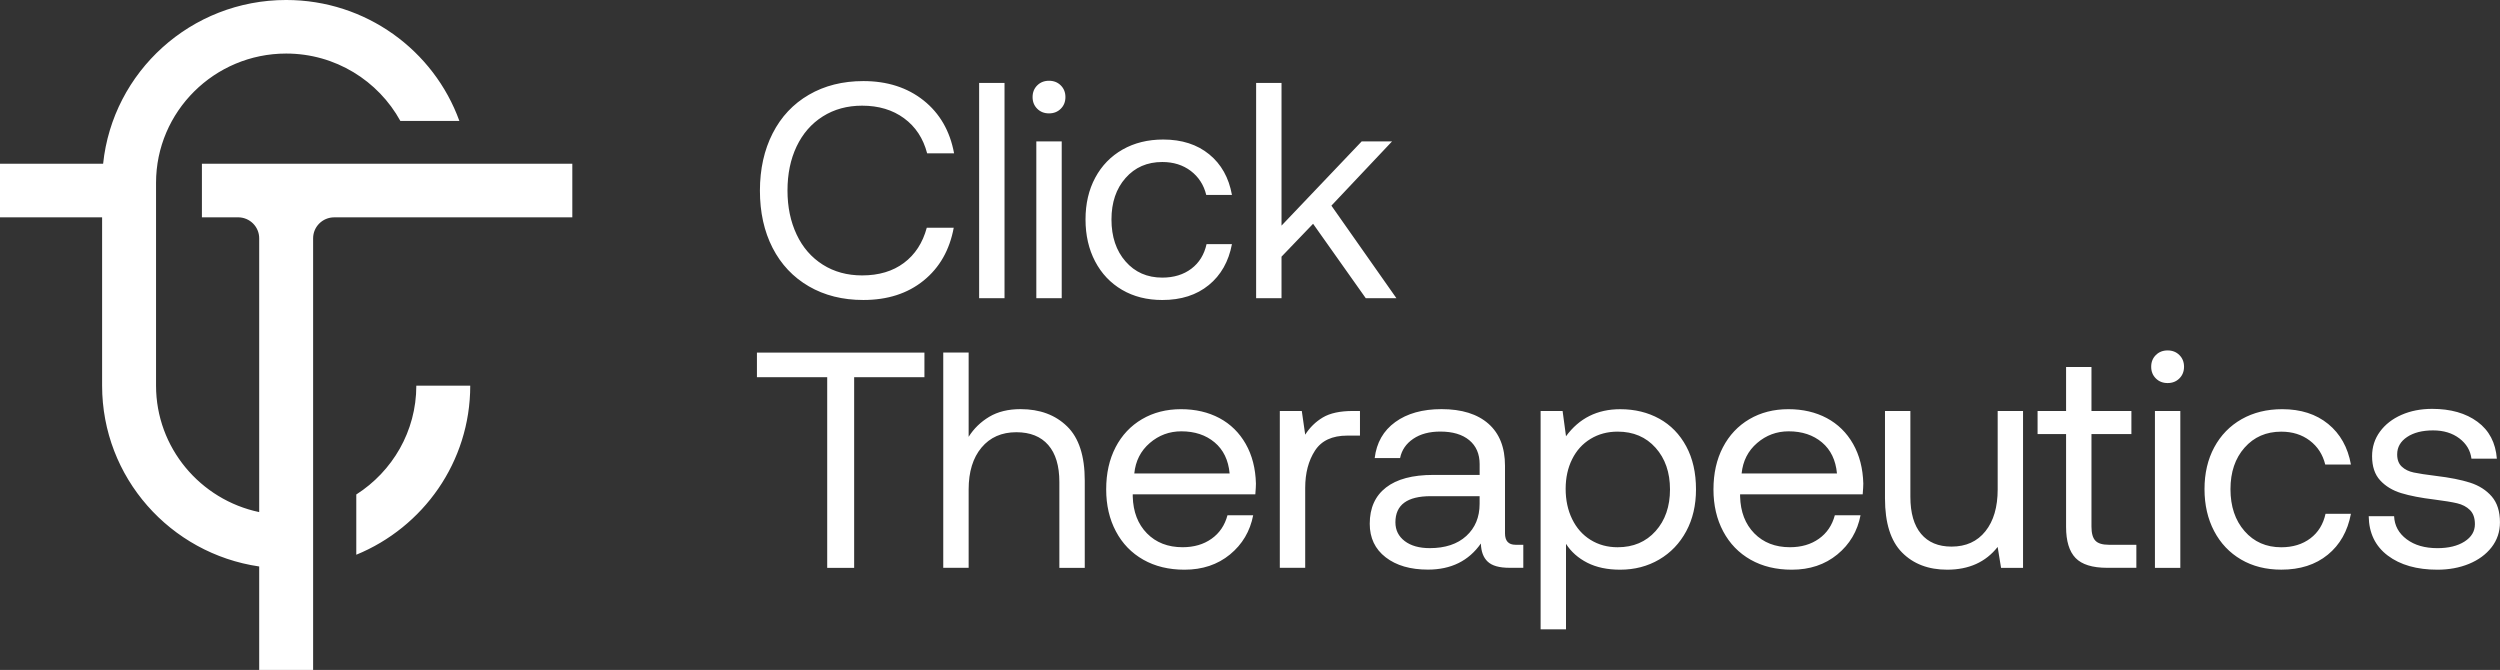 <svg width="153" height="41" viewBox="0 0 153 41" xmlns="http://www.w3.org/2000/svg" fill="none"><rect x="0" y="0" width="153" height="41" fill="#333333" stroke="none"/><path d="M12.357 10.022v3.278h2.214c.714 0 1.292.574 1.292 1.283v16.757c-3.601-.756-6.313-3.938-6.313-7.739v-12.415c0-4.36 3.573-7.909 7.964-7.909 3.011 0 5.637 1.669 6.988 4.123h3.612c-1.562-4.315-5.717-7.401-10.6-7.401-5.824 0-10.617 4.391-11.203 10.022h-6.311v3.278h6.249v10.301c0 5.623 4.175 10.275 9.614 11.068v6.33h3.3v-26.414c0-.709.578-1.283 1.292-1.283h14.571v-3.28h-22.67zM21.805 30.262v3.688c4.093-1.677 6.974-5.676 6.974-10.346h-3.3c0 2.792-1.467 5.25-3.674 6.658zM47.286 8.162c.518-1.017 1.257-1.804 2.217-2.362.96-.558 2.072-.838 3.335-.838 1.465 0 2.693.396 3.686 1.185.991.791 1.614 1.87 1.866 3.237h-1.649c-.239-.916-.71-1.632-1.412-2.146-.702-.515-1.556-.771-2.568-.771-.91 0-1.711.219-2.406.658-.696.439-1.228 1.052-1.602 1.835-.374.785-.559 1.685-.559 2.7 0 1.005.186 1.9.559 2.692.371.791.906 1.404 1.602 1.845.693.439 1.496.658 2.406.658 1.024 0 1.876-.254 2.557-.763.681-.508 1.15-1.226 1.401-2.155h1.649c-.252 1.367-.869 2.446-1.847 3.237-.978.791-2.206 1.185-3.686 1.185-1.263 0-2.376-.279-3.335-.836-.96-.558-1.699-1.343-2.217-2.351-.518-1.011-.776-2.179-.776-3.51.002-1.316.26-2.482.778-3.499zM59.923 5.077h1.554v13.173h-1.554v-13.173zM64.919 5.226c.19.189.285.426.285.715s-.095.527-.285.715c-.19.189-.429.283-.72.283s-.53-.094-.72-.283c-.19-.189-.285-.426-.285-.715s.095-.527.285-.715c.19-.189.429-.283.72-.283s.532.094.72.283zm-1.496 3.426h1.554v9.598h-1.554v-9.598zM73.975 17.448c-.745.609-1.692.912-2.842.912-.935 0-1.756-.207-2.462-.621-.708-.414-1.257-.994-1.649-1.74-.392-.746-.588-1.603-.588-2.569s.198-1.818.596-2.558c.398-.74.958-1.314 1.676-1.722.72-.408 1.548-.611 2.483-.611 1.137 0 2.074.301 2.813.904.739.603 1.203 1.431 1.393 2.485h-1.573c-.151-.615-.469-1.103-.947-1.468-.481-.363-1.061-.545-1.744-.545-.923 0-1.67.326-2.246.978-.576.652-.863 1.498-.863 2.54 0 1.054.287 1.911.863 2.569.574.658 1.323.988 2.246.988.708 0 1.3-.183 1.781-.545.479-.363.788-.865.929-1.505h1.554c-.2 1.064-.675 1.902-1.42 2.509zM76.875 5.077h1.554v8.731l4.908-5.156h1.858l-3.713 3.934 3.979 5.664h-1.876l-3.224-4.555-1.932 2.013v2.54h-1.554v-13.171zM46.326 21.58h10.249v1.505h-4.301v11.669h-1.649v-11.669h-4.301v-1.505h.002zM65.308 26.095c.72.703 1.079 1.806 1.079 3.313v5.344h-1.554v-5.252c0-.99-.227-1.747-.681-2.267-.454-.521-1.106-.781-1.953-.781-.898 0-1.608.314-2.132.941s-.786 1.48-.786 2.558v4.799h-1.554v-13.173h1.554v5.156c.316-.502.735-.91 1.259-1.224.524-.314 1.166-.47 1.923-.47 1.176.002 2.124.353 2.844 1.056zM68.271 27.375c.386-.74.925-1.314 1.62-1.722.696-.408 1.49-.611 2.388-.611.883 0 1.668.183 2.349.545.681.365 1.218.892 1.61 1.581.392.691.601 1.499.625 2.427 0 .137-.012.357-.037.658h-7.502v.131c.025.941.316 1.693.871 2.259.555.564 1.282.847 2.18.847.695 0 1.286-.172 1.771-.517.487-.344.811-.824.976-1.439h1.573c-.19.978-.663 1.779-1.42 2.401-.757.621-1.686.931-2.784.931-.96 0-1.8-.203-2.52-.611s-1.28-.984-1.676-1.732c-.398-.746-.596-1.603-.596-2.569-.002-.98.19-1.839.574-2.579zm6.982 1.599c-.076-.816-.382-1.449-.918-1.9-.537-.451-1.216-.677-2.037-.677-.733 0-1.377.238-1.932.716-.555.478-.871 1.099-.947 1.863h5.835v-.002zM83.23 25.154v1.505h-.776c-.923 0-1.583.308-1.979.922-.398.615-.597 1.373-.597 2.277v4.893h-1.554v-9.598h1.346l.208 1.449c.279-.439.638-.791 1.079-1.054.442-.264 1.055-.396 1.837-.396h.435zM93.226 33.339v1.41h-.852c-.619 0-1.061-.125-1.327-.377-.266-.25-.404-.621-.417-1.111-.745 1.066-1.824 1.599-3.24 1.599-1.073 0-1.936-.25-2.586-.752-.65-.502-.976-1.185-.976-2.052 0-.965.332-1.706.995-2.22.662-.515 1.626-.771 2.889-.771h2.842v-.658c0-.627-.213-1.117-.636-1.468-.423-.351-1.013-.527-1.771-.527-.671 0-1.222.148-1.657.443-.435.295-.704.687-.805 1.177h-1.554c.114-.941.532-1.675 1.259-2.202.727-.527 1.67-.791 2.832-.791 1.238 0 2.194.299 2.871.894.675.596 1.013 1.451 1.013 2.569v4.141c0 .463.215.697.644.697h.477zm-2.673-2.973h-2.993c-1.441 0-2.161.533-2.161 1.599 0 .478.19.859.568 1.148.38.289.892.433 1.535.433.947 0 1.692-.248 2.235-.744.543-.496.815-1.15.815-1.966v-.47zM101.549 25.624c.702.39 1.251.953 1.649 1.693.399.74.597 1.617.597 2.634 0 .966-.198 1.82-.597 2.561-.398.74-.951 1.318-1.657 1.732-.708.414-1.502.621-2.388.621-.782 0-1.453-.142-2.008-.424-.555-.283-.993-.668-1.306-1.158v5.232h-1.554v-13.36h1.346l.208 1.544c.809-1.103 1.913-1.656 3.317-1.656.894 0 1.693.195 2.394.582zm-.227 6.88c.588-.658.882-1.509.882-2.55s-.294-1.892-.882-2.55c-.588-.658-1.36-.988-2.322-.988-.619 0-1.172.148-1.657.443-.487.295-.863.709-1.127 1.242-.266.533-.398 1.138-.398 1.816 0 .691.132 1.308.398 1.853.266.545.64.97 1.127 1.271.485.301 1.038.451 1.657.451.96 0 1.734-.33 2.322-.988zM105.442 27.375c.386-.74.925-1.314 1.62-1.722.696-.408 1.49-.611 2.388-.611.883 0 1.668.183 2.349.545.681.365 1.219.892 1.61 1.581.392.691.6 1.499.625 2.427 0 .137-.013.357-.037.658h-7.503v.131c.025.941.316 1.693.871 2.259.556.564 1.282.847 2.18.847.695 0 1.286-.172 1.771-.517.487-.344.811-.824.976-1.439h1.573c-.19.978-.663 1.779-1.422 2.401-.758.621-1.687.931-2.785.931-.959 0-1.799-.203-2.52-.611-.72-.408-1.279-.984-1.678-1.732-.398-.746-.596-1.603-.596-2.569 0-.98.192-1.839.578-2.579zm6.98 1.599c-.076-.816-.382-1.449-.918-1.9-.537-.451-1.216-.677-2.038-.677-.732 0-1.376.238-1.931.716-.555.478-.871 1.099-.948 1.863h5.835v-.002zM123.81 25.154v9.598h-1.345l-.209-1.279c-.732.929-1.762 1.392-3.087 1.392-1.15 0-2.072-.351-2.766-1.054-.695-.703-1.042-1.806-1.042-3.313v-5.344h1.554v5.25c0 .992.219 1.747.654 2.267.436.521 1.057.781 1.866.781.883 0 1.575-.314 2.074-.941.5-.627.749-1.48.749-2.56v-4.797h1.552zM126.444 26.565h-1.744v-1.413h1.744v-2.692h1.554v2.692h2.444v1.413h-2.444v5.664c0 .402.078.687.237.857.157.17.434.254.824.254h1.686v1.41h-1.781c-.91 0-1.556-.201-1.942-.603-.386-.402-.578-1.035-.578-1.9v-5.683zM133.378 21.729c.19.189.285.426.285.715s-.095.527-.285.716c-.19.189-.429.283-.72.283s-.53-.094-.72-.283c-.19-.189-.285-.426-.285-.716 0-.289.095-.527.285-.715.19-.189.429-.283.72-.283s.53.094.72.283zm-1.496 3.425h1.554v9.598h-1.554v-9.598zM142.457 33.951c-.745.609-1.692.912-2.842.912-.934 0-1.756-.207-2.462-.621-.708-.414-1.257-.994-1.649-1.74-.392-.746-.588-1.603-.588-2.569s.198-1.818.596-2.558c.399-.74.958-1.314 1.676-1.722.721-.408 1.548-.611 2.483-.611 1.137 0 2.074.301 2.813.904.739.603 1.204 1.431 1.393 2.485h-1.572c-.151-.615-.467-1.103-.948-1.468-.48-.363-1.06-.545-1.744-.545-.922 0-1.669.326-2.245.978-.576.652-.863 1.498-.863 2.54 0 1.054.287 1.911.863 2.569.574.658 1.323.988 2.245.988.708 0 1.301-.183 1.782-.545.48-.363.788-.865.928-1.505h1.554c-.2 1.064-.674 1.902-1.42 2.509zM146.519 31.589c.025.578.281 1.048.768 1.413.485.365 1.114.545 1.884.545.681 0 1.234-.135 1.657-.404.423-.271.636-.623.636-1.064 0-.377-.101-.664-.303-.865-.203-.201-.465-.338-.787-.414-.322-.076-.78-.15-1.374-.226-.834-.101-1.515-.232-2.048-.396-.53-.162-.959-.424-1.287-.781-.329-.357-.494-.851-.494-1.478 0-.564.161-1.066.483-1.505.322-.439.762-.781 1.317-1.025.555-.244 1.18-.367 1.876-.367 1.137 0 2.062.264 2.776.791s1.108 1.279 1.185 2.259h-1.555c-.064-.502-.309-.916-.738-1.242-.43-.326-.966-.49-1.61-.49-.657 0-1.187.135-1.591.404-.405.271-.607.623-.607 1.064 0 .326.095.578.285.752.189.176.433.295.73.357.297.064.749.131 1.354.207.846.101 1.544.238 2.093.414.549.176.991.459 1.327.847.334.39.501.916.501 1.581 0 .578-.171 1.085-.511 1.525-.341.439-.803.777-1.383 1.017-.582.238-1.226.357-1.932.357-1.263 0-2.276-.289-3.04-.865-.764-.576-1.152-1.38-1.166-2.409h1.554v-.002z" fill="#fff"/></svg>